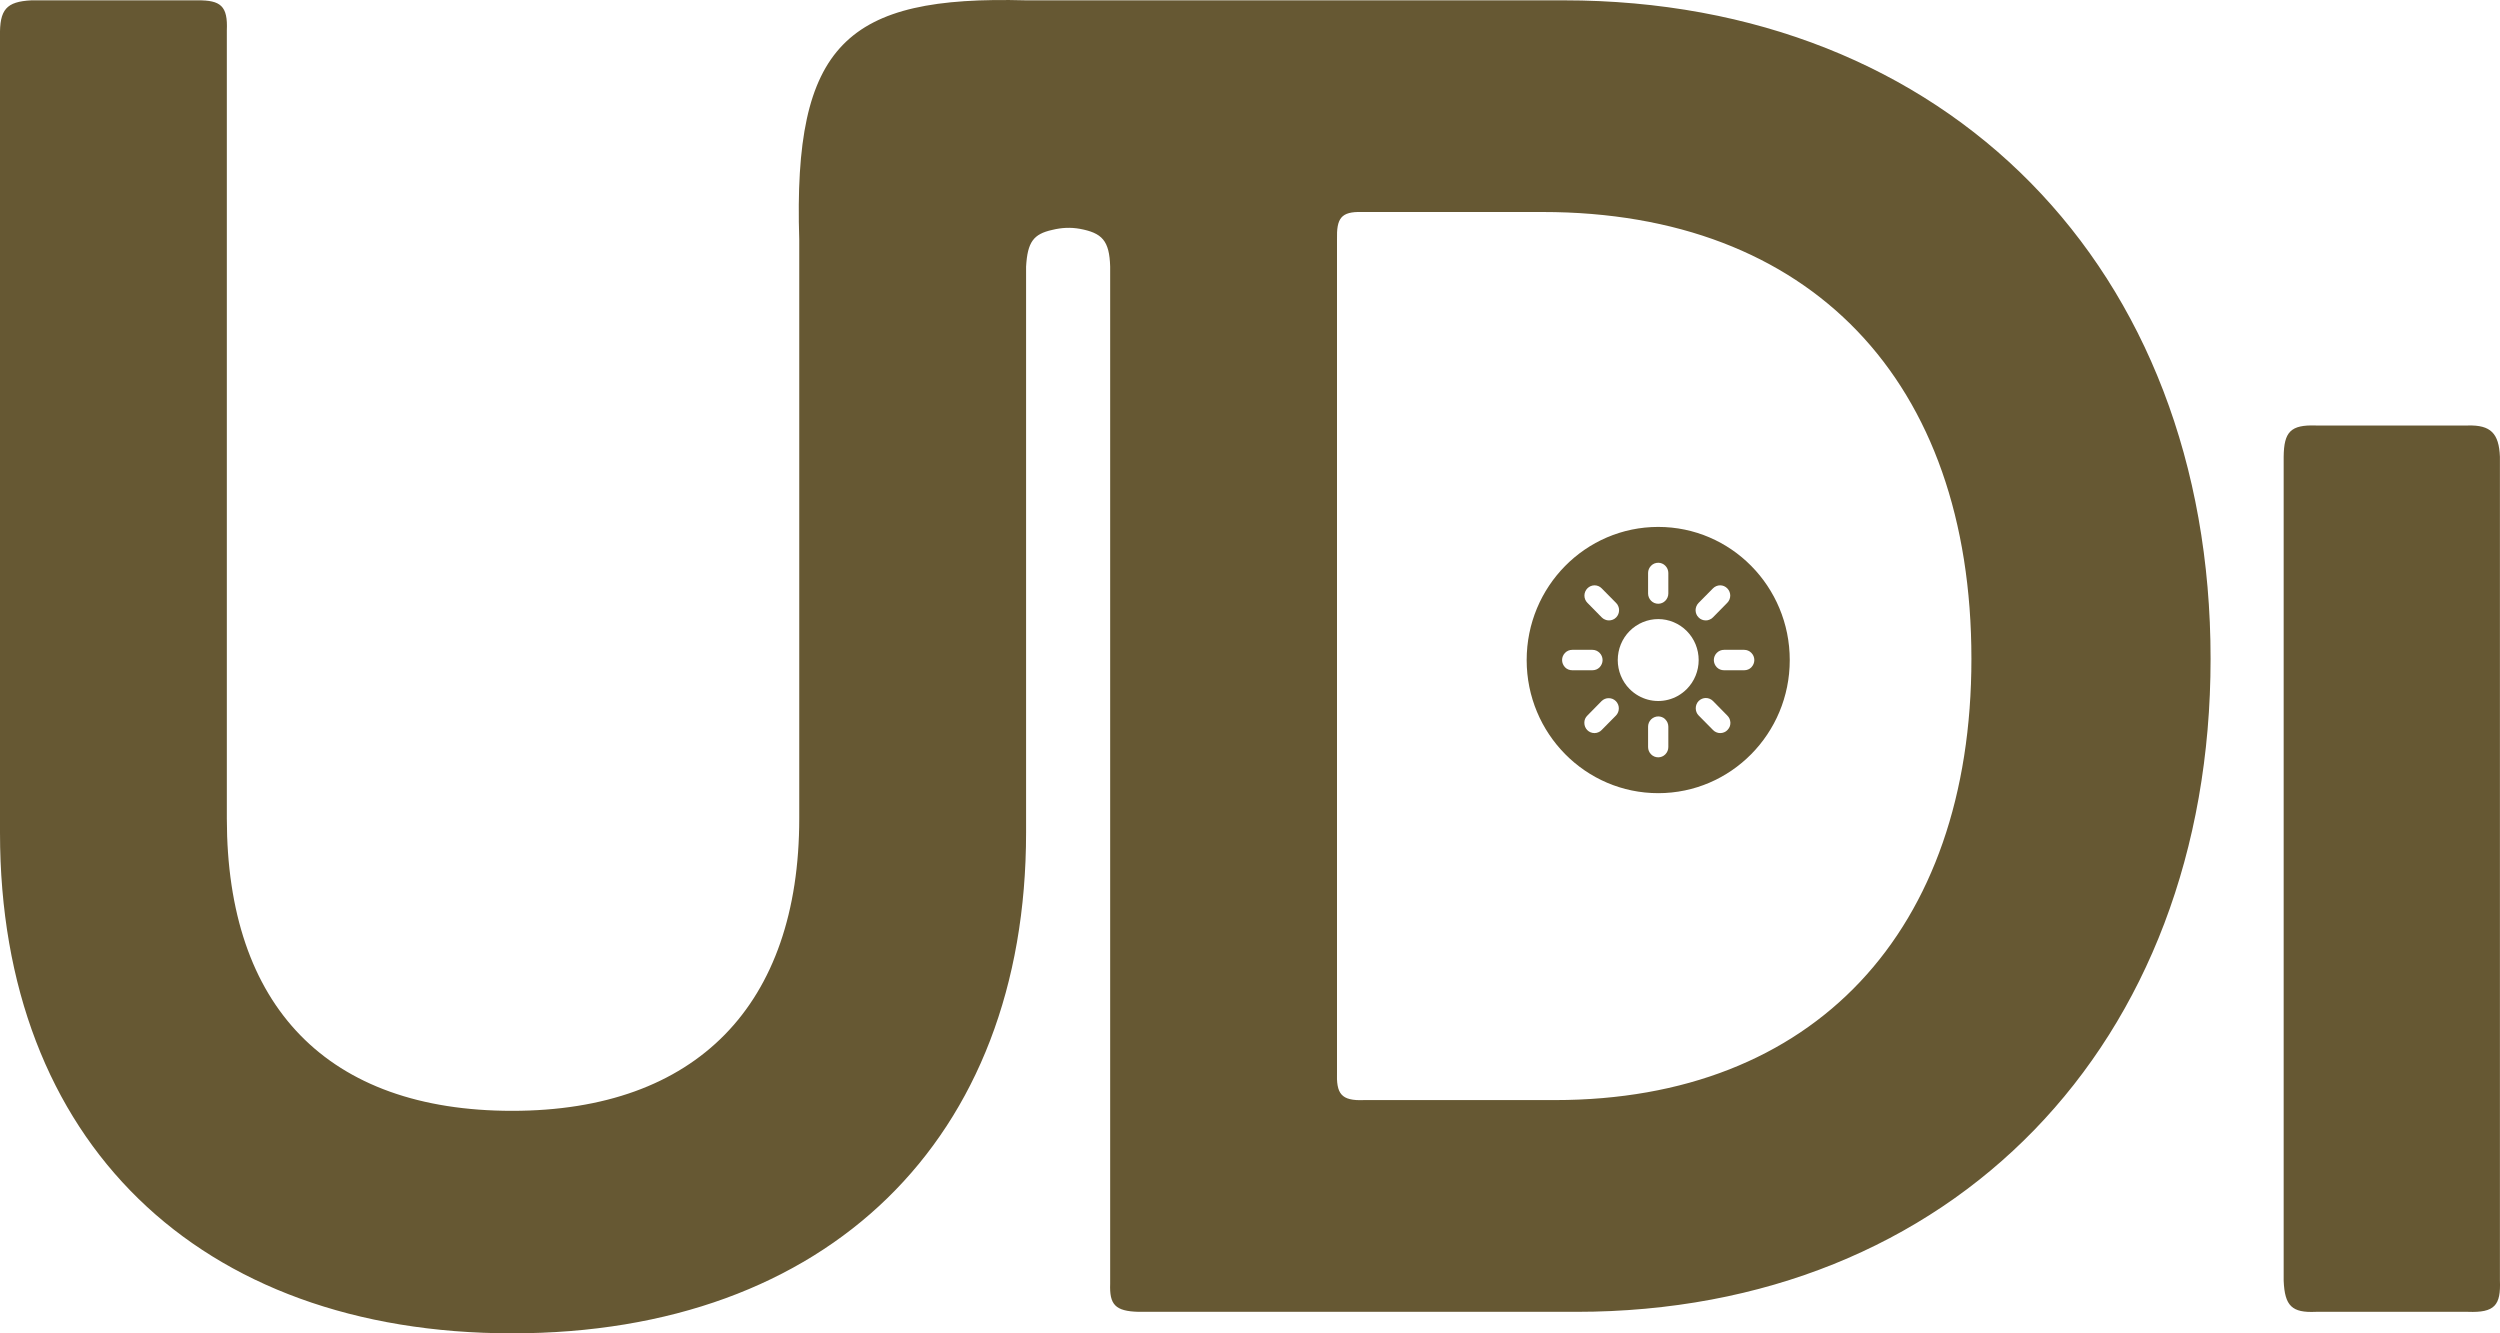 <?xml version="1.0" encoding="utf-8"?>
<svg xmlns="http://www.w3.org/2000/svg" fill="none" height="100%" overflow="visible" preserveAspectRatio="none" style="display: block;" viewBox="0 0 30 16" width="100%">
<g id="logo-UDi">
<path clip-rule="evenodd" d="M19.899 9.518C20.77 9.518 21.477 8.803 21.477 7.921C21.477 7.038 20.77 6.323 19.899 6.323C19.027 6.323 18.32 7.038 18.32 7.921C18.32 8.803 19.027 9.518 19.899 9.518ZM19.981 8.629L19.984 8.633C20.007 8.656 20.02 8.687 20.02 8.72V8.965C20.02 8.998 20.007 9.029 19.984 9.052C19.962 9.075 19.931 9.088 19.899 9.088C19.866 9.088 19.835 9.075 19.813 9.052C19.79 9.029 19.777 8.998 19.777 8.965V8.72C19.777 8.687 19.79 8.656 19.813 8.633L19.815 8.631C19.837 8.61 19.868 8.597 19.899 8.597C19.929 8.597 19.959 8.608 19.981 8.629ZM20.137 8.349C20.175 8.327 20.21 8.3 20.242 8.268C20.333 8.176 20.384 8.051 20.384 7.921C20.384 7.79 20.333 7.665 20.242 7.573C20.151 7.481 20.027 7.429 19.899 7.429C19.77 7.429 19.646 7.481 19.555 7.573C19.464 7.665 19.413 7.79 19.413 7.921C19.413 8.051 19.464 8.176 19.555 8.268C19.587 8.3 19.622 8.327 19.661 8.349C19.733 8.39 19.814 8.412 19.899 8.412C19.983 8.412 20.064 8.39 20.137 8.349ZM19.392 8.586L19.22 8.76C19.209 8.772 19.196 8.781 19.181 8.787C19.166 8.794 19.15 8.797 19.134 8.797C19.118 8.797 19.102 8.794 19.087 8.788C19.072 8.782 19.059 8.773 19.047 8.761C19.036 8.75 19.027 8.736 19.021 8.721C19.015 8.706 19.012 8.69 19.012 8.673C19.012 8.657 19.015 8.641 19.021 8.626C19.028 8.611 19.037 8.597 19.049 8.586L19.22 8.412C19.243 8.39 19.274 8.377 19.306 8.378C19.338 8.378 19.368 8.391 19.391 8.414C19.413 8.437 19.426 8.467 19.426 8.5C19.426 8.532 19.414 8.563 19.392 8.586ZM18.745 7.921C18.745 7.888 18.758 7.857 18.781 7.834C18.803 7.811 18.834 7.798 18.867 7.798H19.109C19.142 7.798 19.172 7.811 19.195 7.834C19.218 7.857 19.231 7.888 19.231 7.921C19.231 7.953 19.218 7.984 19.195 8.008C19.172 8.031 19.142 8.043 19.109 8.043H18.867C18.834 8.043 18.803 8.031 18.781 8.008C18.758 7.984 18.745 7.953 18.745 7.921ZM19.049 7.06C19.072 7.037 19.102 7.024 19.135 7.024C19.167 7.024 19.198 7.037 19.22 7.06L19.392 7.234C19.404 7.245 19.413 7.259 19.419 7.274C19.426 7.289 19.429 7.305 19.429 7.321C19.429 7.338 19.426 7.354 19.42 7.369C19.414 7.384 19.405 7.398 19.394 7.409C19.382 7.421 19.369 7.43 19.354 7.436C19.339 7.442 19.323 7.445 19.307 7.445C19.291 7.445 19.275 7.442 19.26 7.435C19.245 7.429 19.232 7.42 19.22 7.408L19.049 7.234C19.026 7.211 19.013 7.18 19.013 7.147C19.013 7.115 19.026 7.083 19.049 7.06ZM20.384 8.412C20.407 8.389 20.438 8.376 20.47 8.376C20.502 8.376 20.533 8.389 20.556 8.412L20.727 8.586C20.739 8.597 20.748 8.611 20.755 8.626C20.761 8.641 20.764 8.657 20.765 8.673C20.765 8.69 20.762 8.706 20.756 8.721C20.749 8.736 20.74 8.75 20.729 8.761C20.718 8.773 20.704 8.782 20.689 8.788C20.674 8.794 20.658 8.797 20.642 8.797C20.626 8.797 20.61 8.794 20.595 8.787C20.581 8.781 20.567 8.772 20.556 8.76L20.384 8.586C20.361 8.563 20.349 8.532 20.349 8.499C20.349 8.467 20.361 8.435 20.384 8.412ZM20.566 7.921C20.566 7.888 20.579 7.857 20.602 7.834C20.625 7.811 20.655 7.798 20.688 7.798H20.93C20.963 7.798 20.994 7.811 21.016 7.834C21.039 7.857 21.052 7.888 21.052 7.921C21.052 7.953 21.039 7.984 21.016 8.008C20.994 8.031 20.963 8.043 20.93 8.043H20.688C20.655 8.043 20.625 8.031 20.602 8.008C20.579 7.984 20.566 7.953 20.566 7.921ZM20.727 7.06C20.75 7.083 20.763 7.115 20.763 7.147C20.763 7.18 20.75 7.211 20.727 7.234L20.556 7.408C20.545 7.42 20.531 7.429 20.516 7.435C20.502 7.442 20.486 7.445 20.47 7.445C20.453 7.445 20.438 7.442 20.423 7.436C20.408 7.43 20.394 7.421 20.383 7.409C20.371 7.398 20.362 7.384 20.356 7.369C20.35 7.354 20.347 7.338 20.347 7.321C20.347 7.305 20.351 7.289 20.357 7.274C20.363 7.259 20.373 7.245 20.384 7.234L20.556 7.06C20.579 7.037 20.61 7.024 20.642 7.024C20.674 7.024 20.705 7.037 20.727 7.06ZM19.899 6.753C19.931 6.753 19.962 6.766 19.984 6.789C20.007 6.812 20.02 6.843 20.02 6.876V7.122C20.02 7.154 20.007 7.186 19.984 7.209C19.962 7.232 19.931 7.245 19.899 7.245C19.866 7.245 19.835 7.232 19.813 7.209C19.79 7.186 19.777 7.154 19.777 7.122V6.876C19.777 6.843 19.79 6.812 19.813 6.789C19.835 6.766 19.866 6.753 19.899 6.753Z" fill="#402F00" fill-opacity="0.8" fill-rule="evenodd"/>
<path clip-rule="evenodd" d="M2.722 9.821C2.722 12.082 3.934 13.33 6.146 13.33C8.358 13.33 9.591 12.06 9.591 9.821V2.875C9.516 0.527 10.158 -0.055 12.313 0.004H18.766C23.359 0.004 26.527 3.212 26.527 7.905C26.527 12.534 23.423 15.742 18.915 15.742H13.668C13.378 15.736 13.313 15.652 13.322 15.405V3.2C13.313 2.884 13.223 2.796 12.959 2.746C12.846 2.726 12.741 2.731 12.626 2.759C12.402 2.809 12.33 2.903 12.313 3.2V9.993C12.313 13.675 9.931 16 6.146 16C2.382 16 0 13.696 0 9.993V0.436C-0.006 0.115 0.074 0.019 0.378 0.004H2.371C2.648 0.002 2.735 0.071 2.722 0.365V9.821ZM18.659 13.201C21.764 13.201 23.657 11.178 23.657 7.905C23.657 4.568 21.722 2.544 18.511 2.544H16.342C16.09 2.537 16.038 2.621 16.044 2.875V12.863C16.035 13.122 16.089 13.213 16.369 13.201H18.659Z" fill="#402F00" fill-opacity="0.8" fill-rule="evenodd"/>
<path clip-rule="evenodd" d="M27.79 5.106C27.488 5.096 27.407 5.181 27.404 5.482V15.367C27.416 15.673 27.504 15.755 27.79 15.742H29.617C29.936 15.754 30.011 15.664 29.999 15.365V5.482C29.988 5.199 29.887 5.099 29.617 5.106H27.79Z" fill="#402F00" fill-opacity="0.8" fill-rule="evenodd"/>
</g>
</svg>